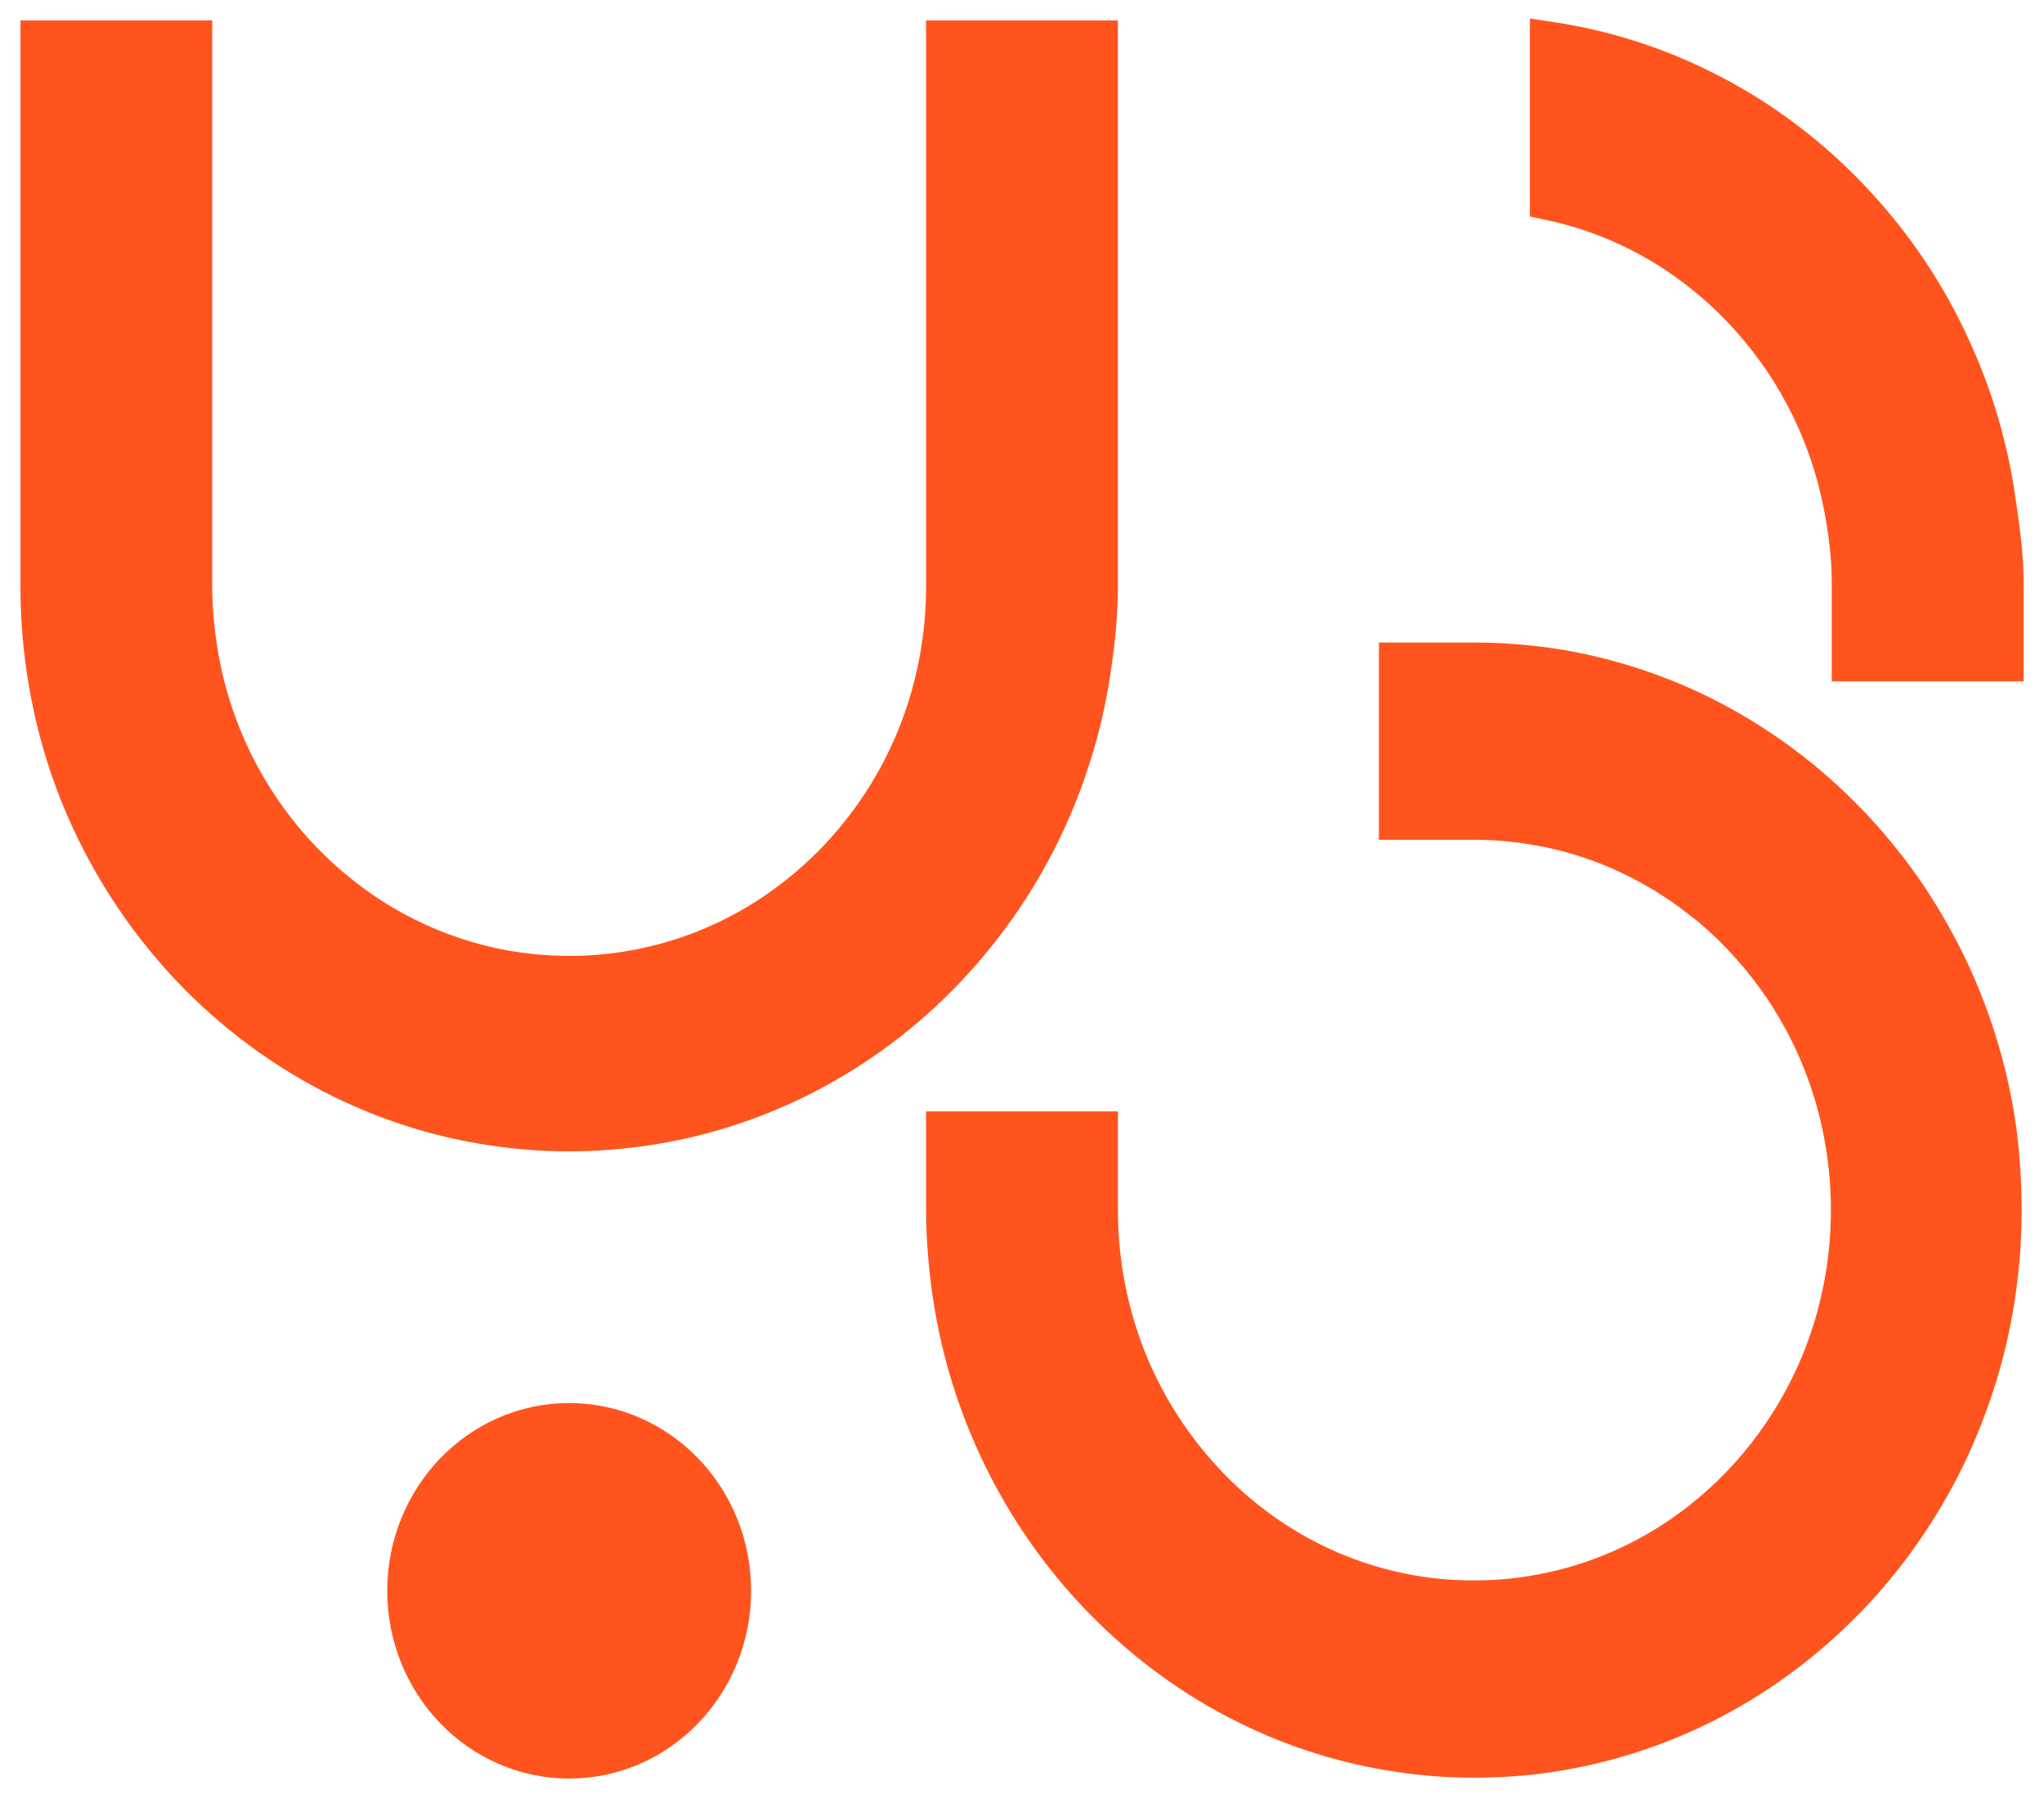 <svg width="50" height="44" viewBox="0 0 50 44" fill="none" xmlns="http://www.w3.org/2000/svg">
<path d="M13.923 43C16.105 43 17.874 41.168 17.874 38.908C17.874 36.648 16.105 34.816 13.923 34.816C11.742 34.816 9.973 36.648 9.973 38.908C9.973 41.168 11.742 43 13.923 43Z" fill="#FF541E" stroke="#FF541E" stroke-miterlimit="10"/>
<path d="M48.953 29.605C48.953 30.255 48.906 30.894 48.821 31.517C48.636 32.866 48.251 34.15 47.708 35.341C47.102 36.669 46.284 37.881 45.308 38.925C45.234 39.007 45.155 39.089 45.076 39.165C44.069 40.187 42.903 41.039 41.616 41.678C40.466 42.246 39.226 42.645 37.923 42.842C37.317 42.935 36.689 42.978 36.056 42.978C35.434 42.978 34.827 42.935 34.231 42.842C32.928 42.651 31.689 42.257 30.539 41.689C29.236 41.05 28.06 40.187 27.042 39.154C26.979 39.089 26.91 39.023 26.847 38.952C25.85 37.898 25.021 36.674 24.404 35.33C23.856 34.139 23.476 32.855 23.291 31.506C23.207 30.883 23.154 30.238 23.154 29.594V27.682H26.847V29.594C26.847 30.249 26.91 30.889 27.031 31.506C27.305 32.921 27.88 34.216 28.688 35.33C29.215 36.057 29.837 36.707 30.539 37.253C31.61 38.089 32.865 38.684 34.231 38.968C34.822 39.094 35.434 39.154 36.056 39.154C36.694 39.154 37.317 39.089 37.923 38.958C39.29 38.668 40.545 38.067 41.616 37.226C42.307 36.685 42.924 36.046 43.441 35.33C44.248 34.216 44.828 32.921 45.102 31.506C45.224 30.889 45.287 30.249 45.287 29.594C45.287 28.938 45.224 28.299 45.102 27.682C44.902 26.649 44.538 25.671 44.037 24.786C43.858 24.464 43.657 24.153 43.441 23.858C42.919 23.142 42.307 22.503 41.616 21.962V21.935C41.611 21.94 41.605 21.946 41.595 21.951C40.524 21.121 39.279 20.52 37.923 20.236C37.322 20.11 36.694 20.039 36.056 20.039H34.231V16.215H36.056C36.689 16.215 37.312 16.264 37.923 16.351C39.226 16.548 40.471 16.947 41.616 17.515C42.486 17.947 43.298 18.477 44.047 19.088C44.406 19.383 44.754 19.7 45.081 20.034C45.16 20.11 45.234 20.192 45.313 20.274C45.799 20.793 46.242 21.35 46.643 21.94C47.049 22.547 47.407 23.186 47.719 23.858C48.262 25.049 48.647 26.332 48.832 27.682C48.911 28.316 48.953 28.955 48.953 29.605Z" fill="#FF541E" stroke="#FF541E" stroke-miterlimit="10"/>
<path d="M26.846 1V14.33C26.846 14.98 26.783 15.63 26.693 16.247C26.509 17.591 26.123 18.875 25.58 20.061C24.968 21.394 24.14 22.606 23.154 23.65C23.08 23.726 23.011 23.797 22.938 23.874C21.925 24.895 20.754 25.742 19.462 26.376C18.312 26.939 17.072 27.332 15.769 27.523C15.168 27.611 14.556 27.66 13.928 27.66C13.301 27.66 12.678 27.616 12.077 27.523C10.774 27.332 9.534 26.939 8.385 26.376C7.092 25.742 5.916 24.895 4.898 23.874C4.829 23.803 4.761 23.732 4.692 23.661C3.695 22.612 2.867 21.399 2.245 20.061C1.696 18.881 1.316 17.597 1.132 16.253C1.047 15.636 1 15.002 1 14.363V1H4.692V14.352C4.692 15.002 4.766 15.636 4.882 16.253C5.156 17.662 5.737 18.957 6.544 20.066C7.066 20.787 7.688 21.426 8.385 21.967C9.455 22.803 10.711 23.398 12.077 23.688C12.678 23.814 13.295 23.879 13.928 23.879C14.556 23.879 15.173 23.814 15.769 23.688C17.135 23.404 18.391 22.808 19.462 21.973C20.163 21.432 20.785 20.787 21.313 20.061C22.12 18.952 22.695 17.657 22.969 16.247C23.09 15.63 23.154 14.991 23.154 14.341V1H26.846Z" fill="#FF541E" stroke="#FF541E" stroke-width="0.999" stroke-miterlimit="10"/>
<path d="M49.001 14.253V16.165H45.308V14.253C45.308 13.598 45.224 12.959 45.103 12.341C44.828 10.926 44.248 9.626 43.441 8.517C42.919 7.801 42.307 7.162 41.616 6.621C40.545 5.78 39.29 5.179 37.924 4.89V1.033C39.227 1.229 40.471 1.628 41.616 2.196C42.898 2.83 44.064 3.677 45.066 4.693C45.15 4.775 45.229 4.862 45.308 4.944C46.284 5.982 47.102 7.19 47.708 8.517C48.257 9.708 48.637 10.992 48.821 12.341C48.911 12.964 49.001 13.603 49.001 14.253Z" fill="#FF541E" stroke="#FF541E" stroke-miterlimit="10"/>
</svg>
